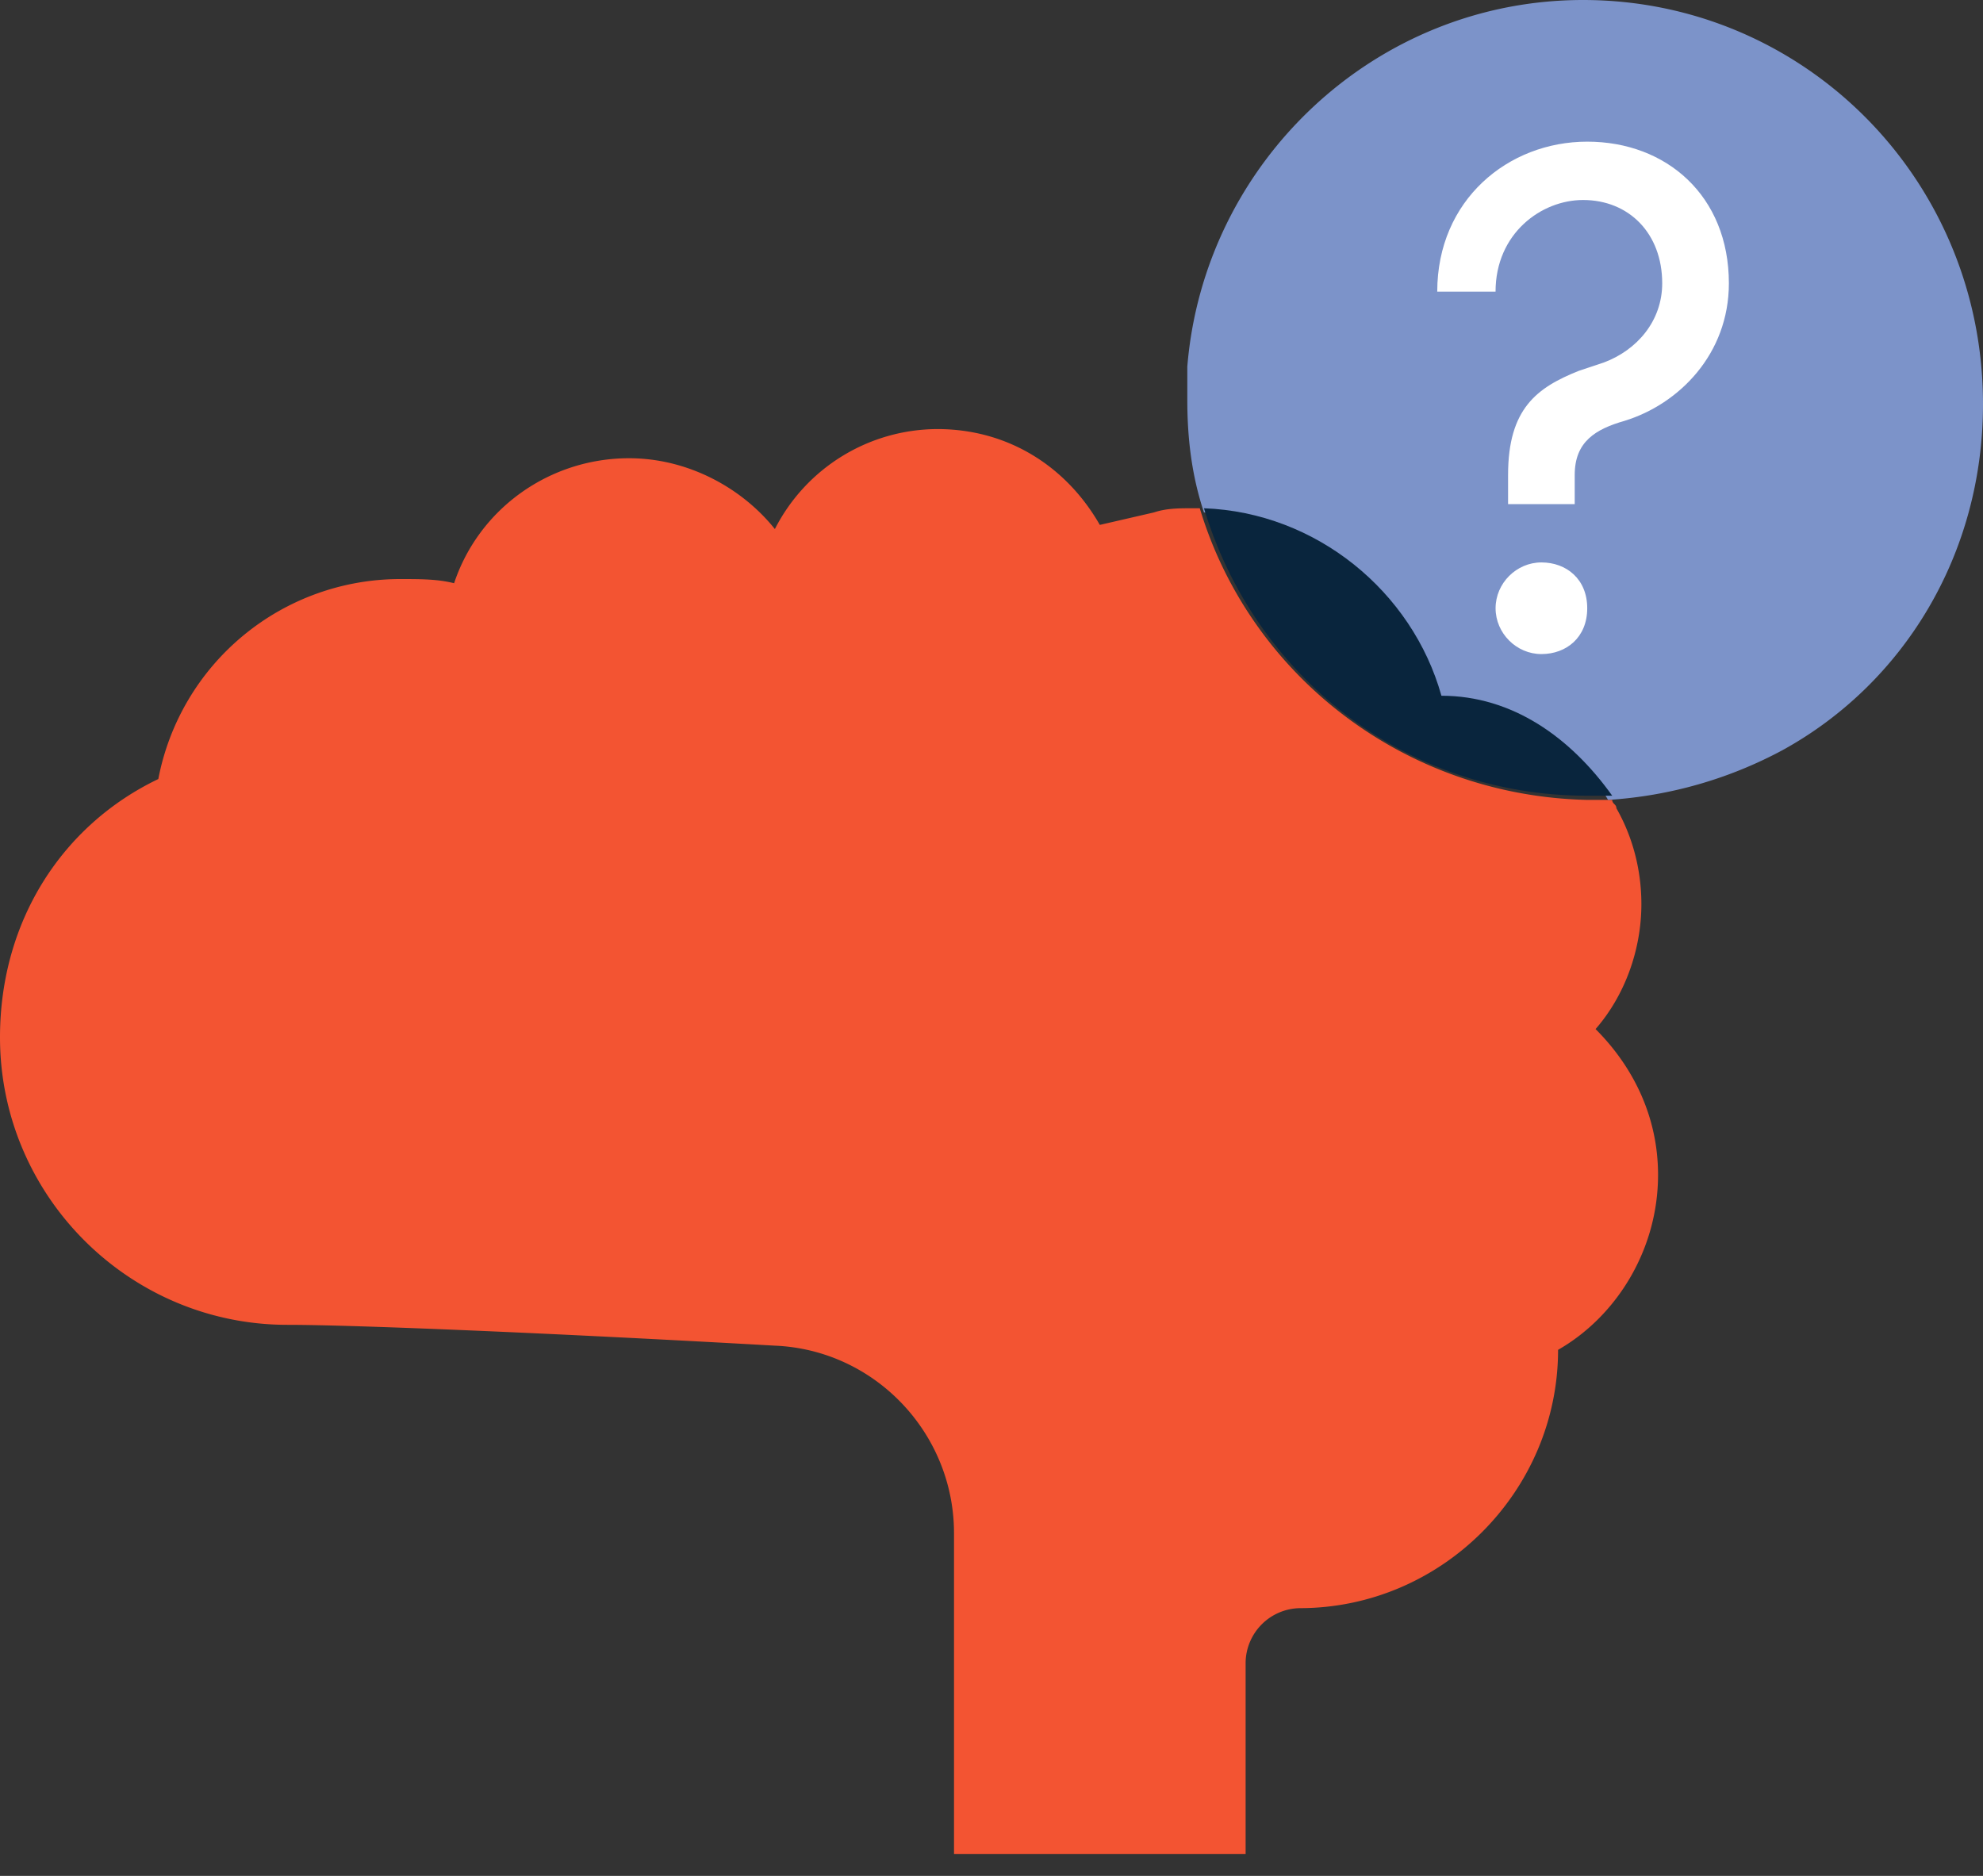 <svg xmlns="http://www.w3.org/2000/svg" width="74" height="70" fill="none"><rect width="100%" height="100%" fill="#333333" stroke="none"/><path d="M44.773 18.966h-.311c-.466 0-.933 0-1.399.155l-2.021.466c-1.244-2.177-3.42-3.576-6.063-3.576a6.83 6.83 0 0 0-6.063 3.731c-1.244-1.555-3.265-2.643-5.441-2.643-2.954 0-5.597 1.866-6.529 4.664-.622-.155-1.244-.155-2.021-.155a9.19 9.19 0 0 0-9.017 7.462C2.332 30.782 0 34.357 0 38.71c0 5.908 4.819 10.727 10.727 10.727 2.487 0 9.95.311 18.189.777 3.731.155 6.685 3.265 6.685 6.996v11.971h10.882v-7.151a2.06 2.06 0 0 1 2.021-2.021c5.286 0 9.639-4.353 9.639-9.639 2.176-1.244 3.731-3.731 3.731-6.529 0-2.177-.933-4.042-2.332-5.441 1.088-1.244 1.71-2.954 1.71-4.664 0-1.244-.311-2.487-.933-3.576 0-.155-.155-.155-.155-.311h-.933c-6.84-.155-12.592-4.664-14.458-10.882z" fill="#f35432"/><path d="M59.076 0c-7.773 0-14.147 6.063-14.769 13.681v1.244c0 1.399.156 2.798.622 4.197 4.197.155 7.773 3.109 8.861 6.996 2.643.155 4.975 1.555 6.218 3.731a15.83 15.83 0 0 0 6.529-1.866C71.046 25.496 74 20.677 74 15.08 74 6.685 67.315 0 59.076 0z" fill="#7c93c9"/><path d="M53.79 25.962c-1.088-3.887-4.664-6.84-8.861-6.996 1.865 6.218 7.462 10.727 14.302 10.727h.933c-1.555-2.177-3.731-3.731-6.374-3.731z" fill="#09253d"/><path d="M56.277 18.811v-1.088c0-2.487 1.088-3.265 2.643-3.886l.933-.311c1.244-.466 2.176-1.555 2.176-2.954 0-1.866-1.244-3.109-2.954-3.109-1.555 0-3.265 1.244-3.265 3.42h-2.176c0-3.42 2.643-5.597 5.597-5.597s5.286 2.021 5.286 5.286c0 2.643-1.866 4.508-3.887 5.13-1.088.311-1.866.777-1.866 2.021v1.088h-2.487zm-.466 3.886c0-.933.777-1.71 1.71-1.71s1.71.622 1.71 1.71-.777 1.71-1.71 1.71-1.71-.777-1.71-1.71z" fill="#fff"/></svg>